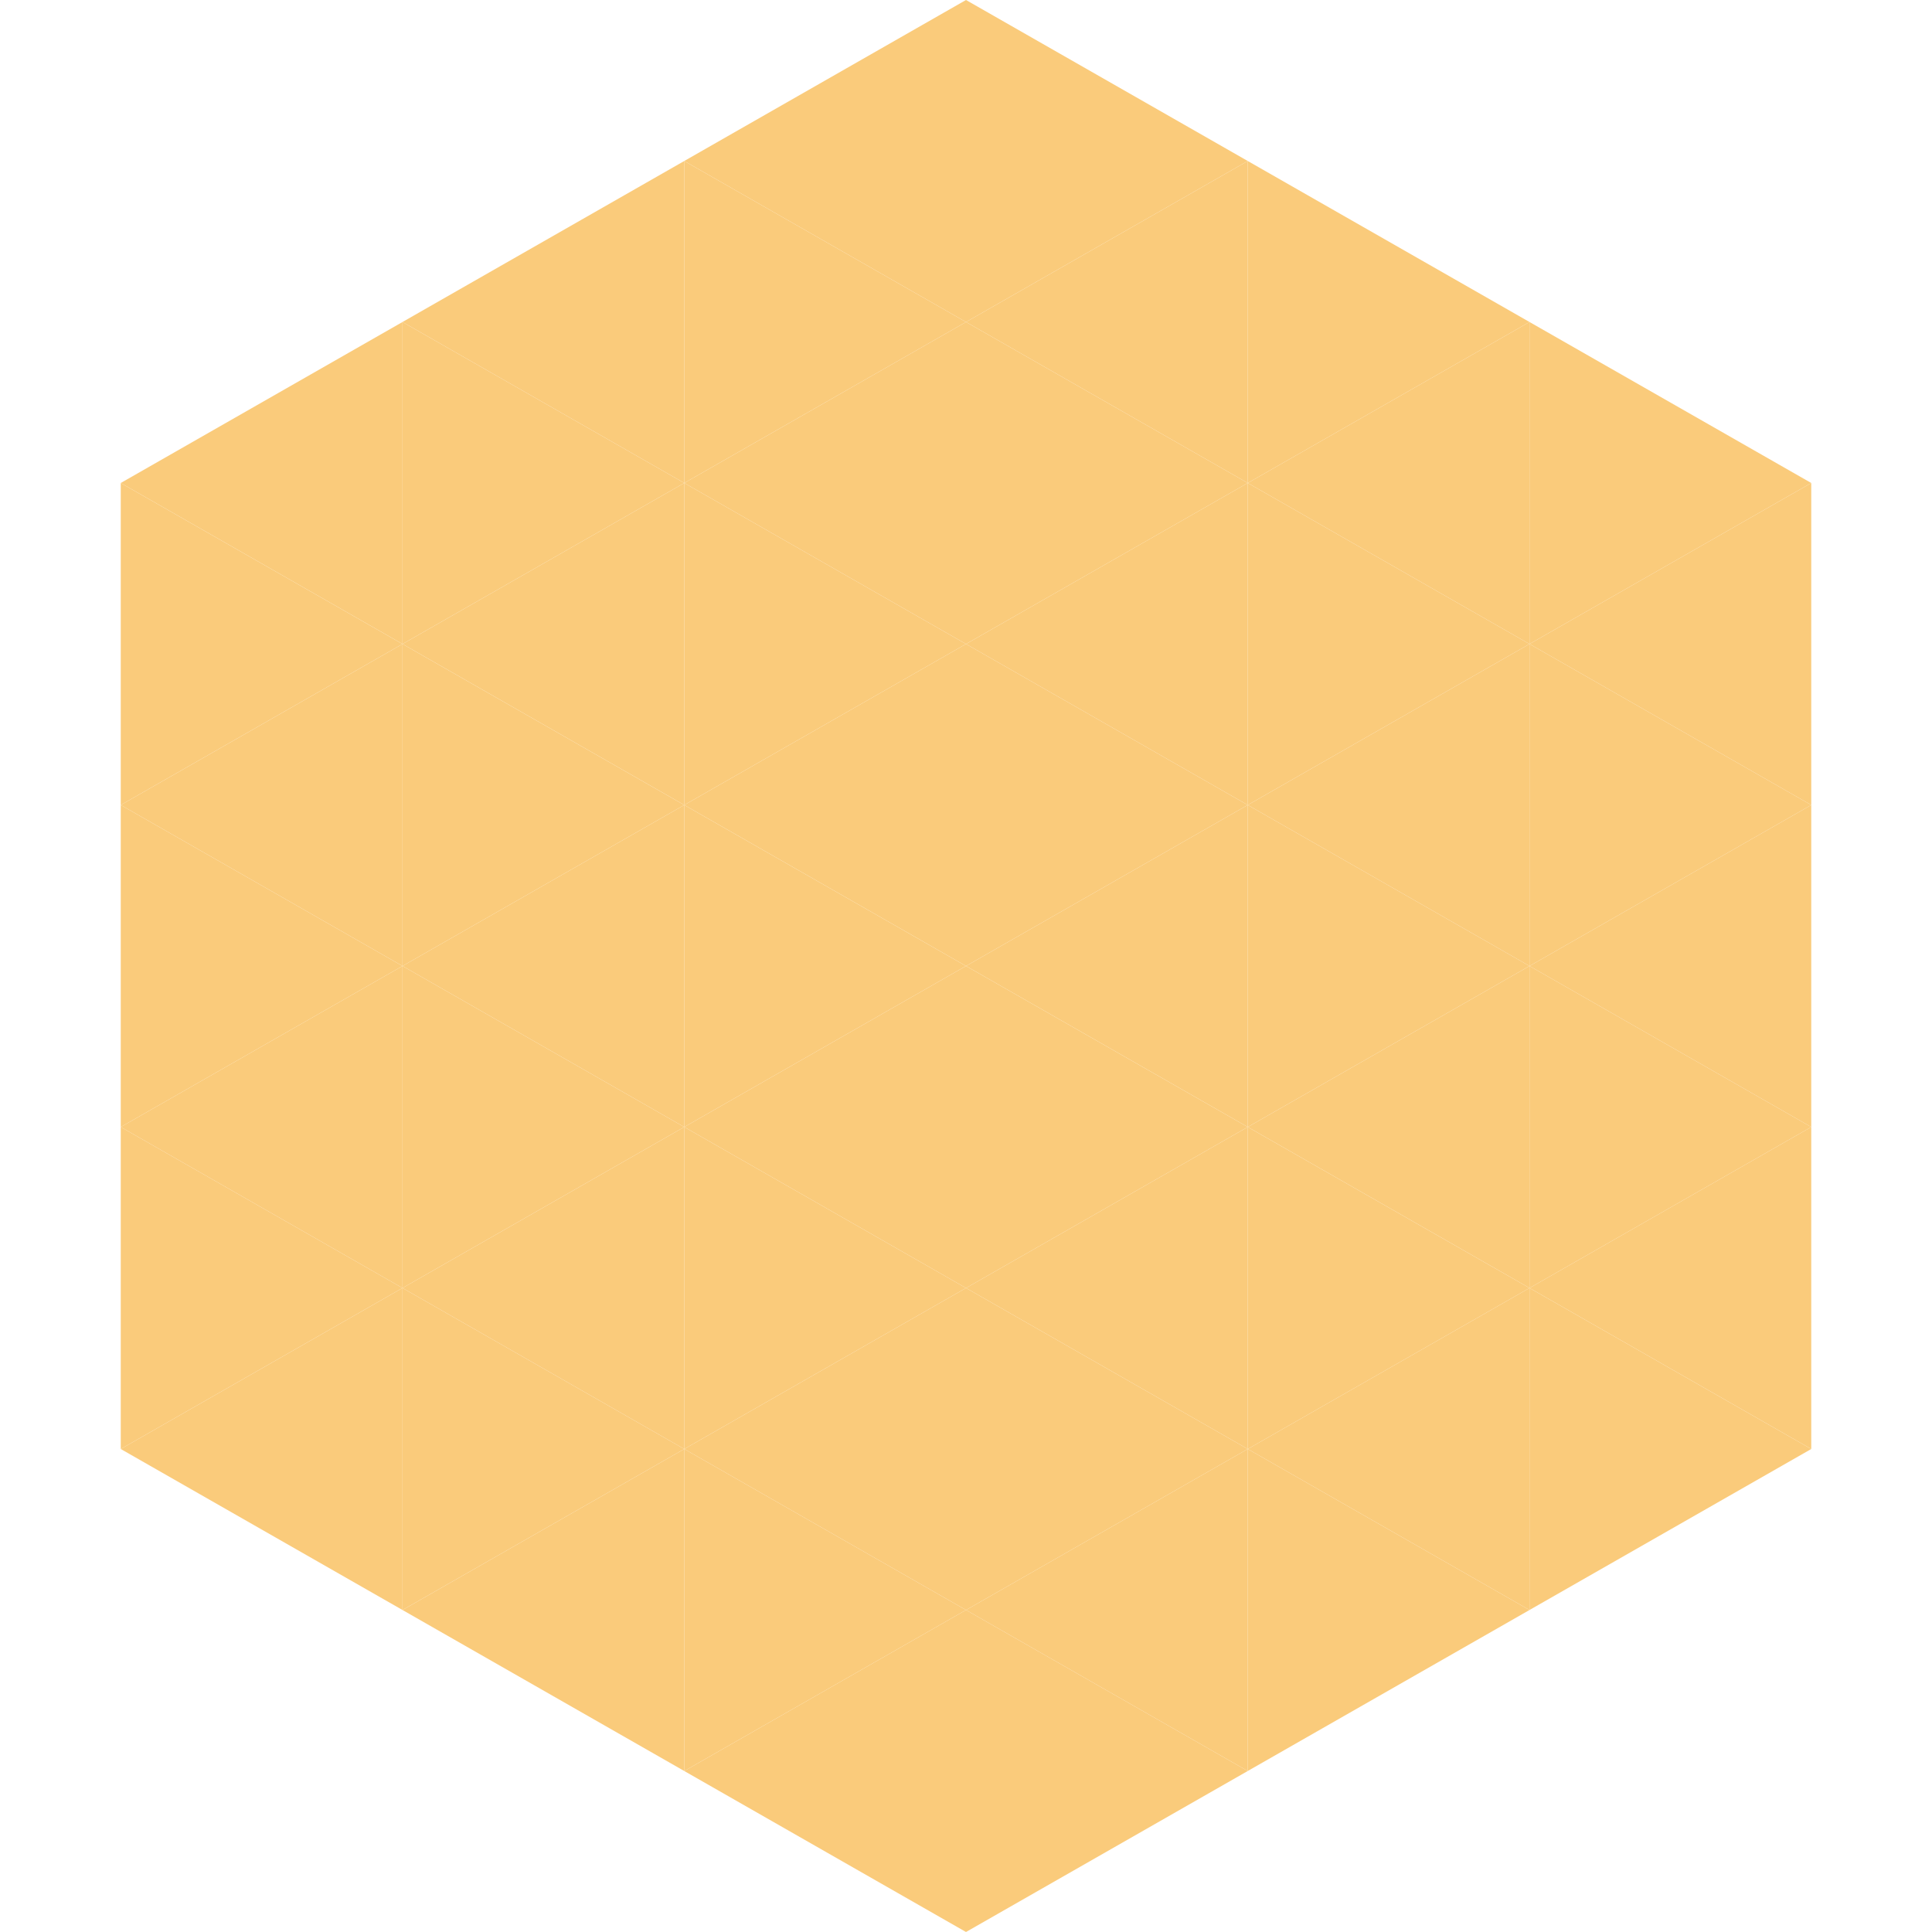 <?xml version="1.0"?>
<!-- Generated by SVGo -->
<svg width="240" height="240"
     xmlns="http://www.w3.org/2000/svg"
     xmlns:xlink="http://www.w3.org/1999/xlink">
<polygon points="50,40 15,60 50,80" style="fill:rgb(250,203,123)" />
<polygon points="190,40 225,60 190,80" style="fill:rgb(250,203,123)" />
<polygon points="15,60 50,80 15,100" style="fill:rgb(250,203,123)" />
<polygon points="225,60 190,80 225,100" style="fill:rgb(250,203,123)" />
<polygon points="50,80 15,100 50,120" style="fill:rgb(250,203,123)" />
<polygon points="190,80 225,100 190,120" style="fill:rgb(250,203,123)" />
<polygon points="15,100 50,120 15,140" style="fill:rgb(250,203,123)" />
<polygon points="225,100 190,120 225,140" style="fill:rgb(250,203,123)" />
<polygon points="50,120 15,140 50,160" style="fill:rgb(250,203,123)" />
<polygon points="190,120 225,140 190,160" style="fill:rgb(250,203,123)" />
<polygon points="15,140 50,160 15,180" style="fill:rgb(250,203,123)" />
<polygon points="225,140 190,160 225,180" style="fill:rgb(250,203,123)" />
<polygon points="50,160 15,180 50,200" style="fill:rgb(250,203,123)" />
<polygon points="190,160 225,180 190,200" style="fill:rgb(250,203,123)" />
<polygon points="15,180 50,200 15,220" style="fill:rgb(255,255,255); fill-opacity:0" />
<polygon points="225,180 190,200 225,220" style="fill:rgb(255,255,255); fill-opacity:0" />
<polygon points="50,0 85,20 50,40" style="fill:rgb(255,255,255); fill-opacity:0" />
<polygon points="190,0 155,20 190,40" style="fill:rgb(255,255,255); fill-opacity:0" />
<polygon points="85,20 50,40 85,60" style="fill:rgb(250,203,123)" />
<polygon points="155,20 190,40 155,60" style="fill:rgb(250,203,123)" />
<polygon points="50,40 85,60 50,80" style="fill:rgb(250,203,123)" />
<polygon points="190,40 155,60 190,80" style="fill:rgb(250,203,123)" />
<polygon points="85,60 50,80 85,100" style="fill:rgb(250,203,123)" />
<polygon points="155,60 190,80 155,100" style="fill:rgb(250,203,123)" />
<polygon points="50,80 85,100 50,120" style="fill:rgb(250,203,123)" />
<polygon points="190,80 155,100 190,120" style="fill:rgb(250,203,123)" />
<polygon points="85,100 50,120 85,140" style="fill:rgb(250,203,123)" />
<polygon points="155,100 190,120 155,140" style="fill:rgb(250,203,123)" />
<polygon points="50,120 85,140 50,160" style="fill:rgb(250,203,123)" />
<polygon points="190,120 155,140 190,160" style="fill:rgb(250,203,123)" />
<polygon points="85,140 50,160 85,180" style="fill:rgb(250,203,123)" />
<polygon points="155,140 190,160 155,180" style="fill:rgb(250,203,123)" />
<polygon points="50,160 85,180 50,200" style="fill:rgb(250,203,123)" />
<polygon points="190,160 155,180 190,200" style="fill:rgb(250,203,123)" />
<polygon points="85,180 50,200 85,220" style="fill:rgb(250,203,123)" />
<polygon points="155,180 190,200 155,220" style="fill:rgb(250,203,123)" />
<polygon points="120,0 85,20 120,40" style="fill:rgb(250,203,123)" />
<polygon points="120,0 155,20 120,40" style="fill:rgb(250,203,123)" />
<polygon points="85,20 120,40 85,60" style="fill:rgb(250,203,123)" />
<polygon points="155,20 120,40 155,60" style="fill:rgb(250,203,123)" />
<polygon points="120,40 85,60 120,80" style="fill:rgb(250,203,123)" />
<polygon points="120,40 155,60 120,80" style="fill:rgb(250,203,123)" />
<polygon points="85,60 120,80 85,100" style="fill:rgb(250,203,123)" />
<polygon points="155,60 120,80 155,100" style="fill:rgb(250,203,123)" />
<polygon points="120,80 85,100 120,120" style="fill:rgb(250,203,123)" />
<polygon points="120,80 155,100 120,120" style="fill:rgb(250,203,123)" />
<polygon points="85,100 120,120 85,140" style="fill:rgb(250,203,123)" />
<polygon points="155,100 120,120 155,140" style="fill:rgb(250,203,123)" />
<polygon points="120,120 85,140 120,160" style="fill:rgb(250,203,123)" />
<polygon points="120,120 155,140 120,160" style="fill:rgb(250,203,123)" />
<polygon points="85,140 120,160 85,180" style="fill:rgb(250,203,123)" />
<polygon points="155,140 120,160 155,180" style="fill:rgb(250,203,123)" />
<polygon points="120,160 85,180 120,200" style="fill:rgb(250,203,123)" />
<polygon points="120,160 155,180 120,200" style="fill:rgb(250,203,123)" />
<polygon points="85,180 120,200 85,220" style="fill:rgb(250,203,123)" />
<polygon points="155,180 120,200 155,220" style="fill:rgb(250,203,123)" />
<polygon points="120,200 85,220 120,240" style="fill:rgb(250,203,123)" />
<polygon points="120,200 155,220 120,240" style="fill:rgb(250,203,123)" />
<polygon points="85,220 120,240 85,260" style="fill:rgb(255,255,255); fill-opacity:0" />
<polygon points="155,220 120,240 155,260" style="fill:rgb(255,255,255); fill-opacity:0" />
</svg>
